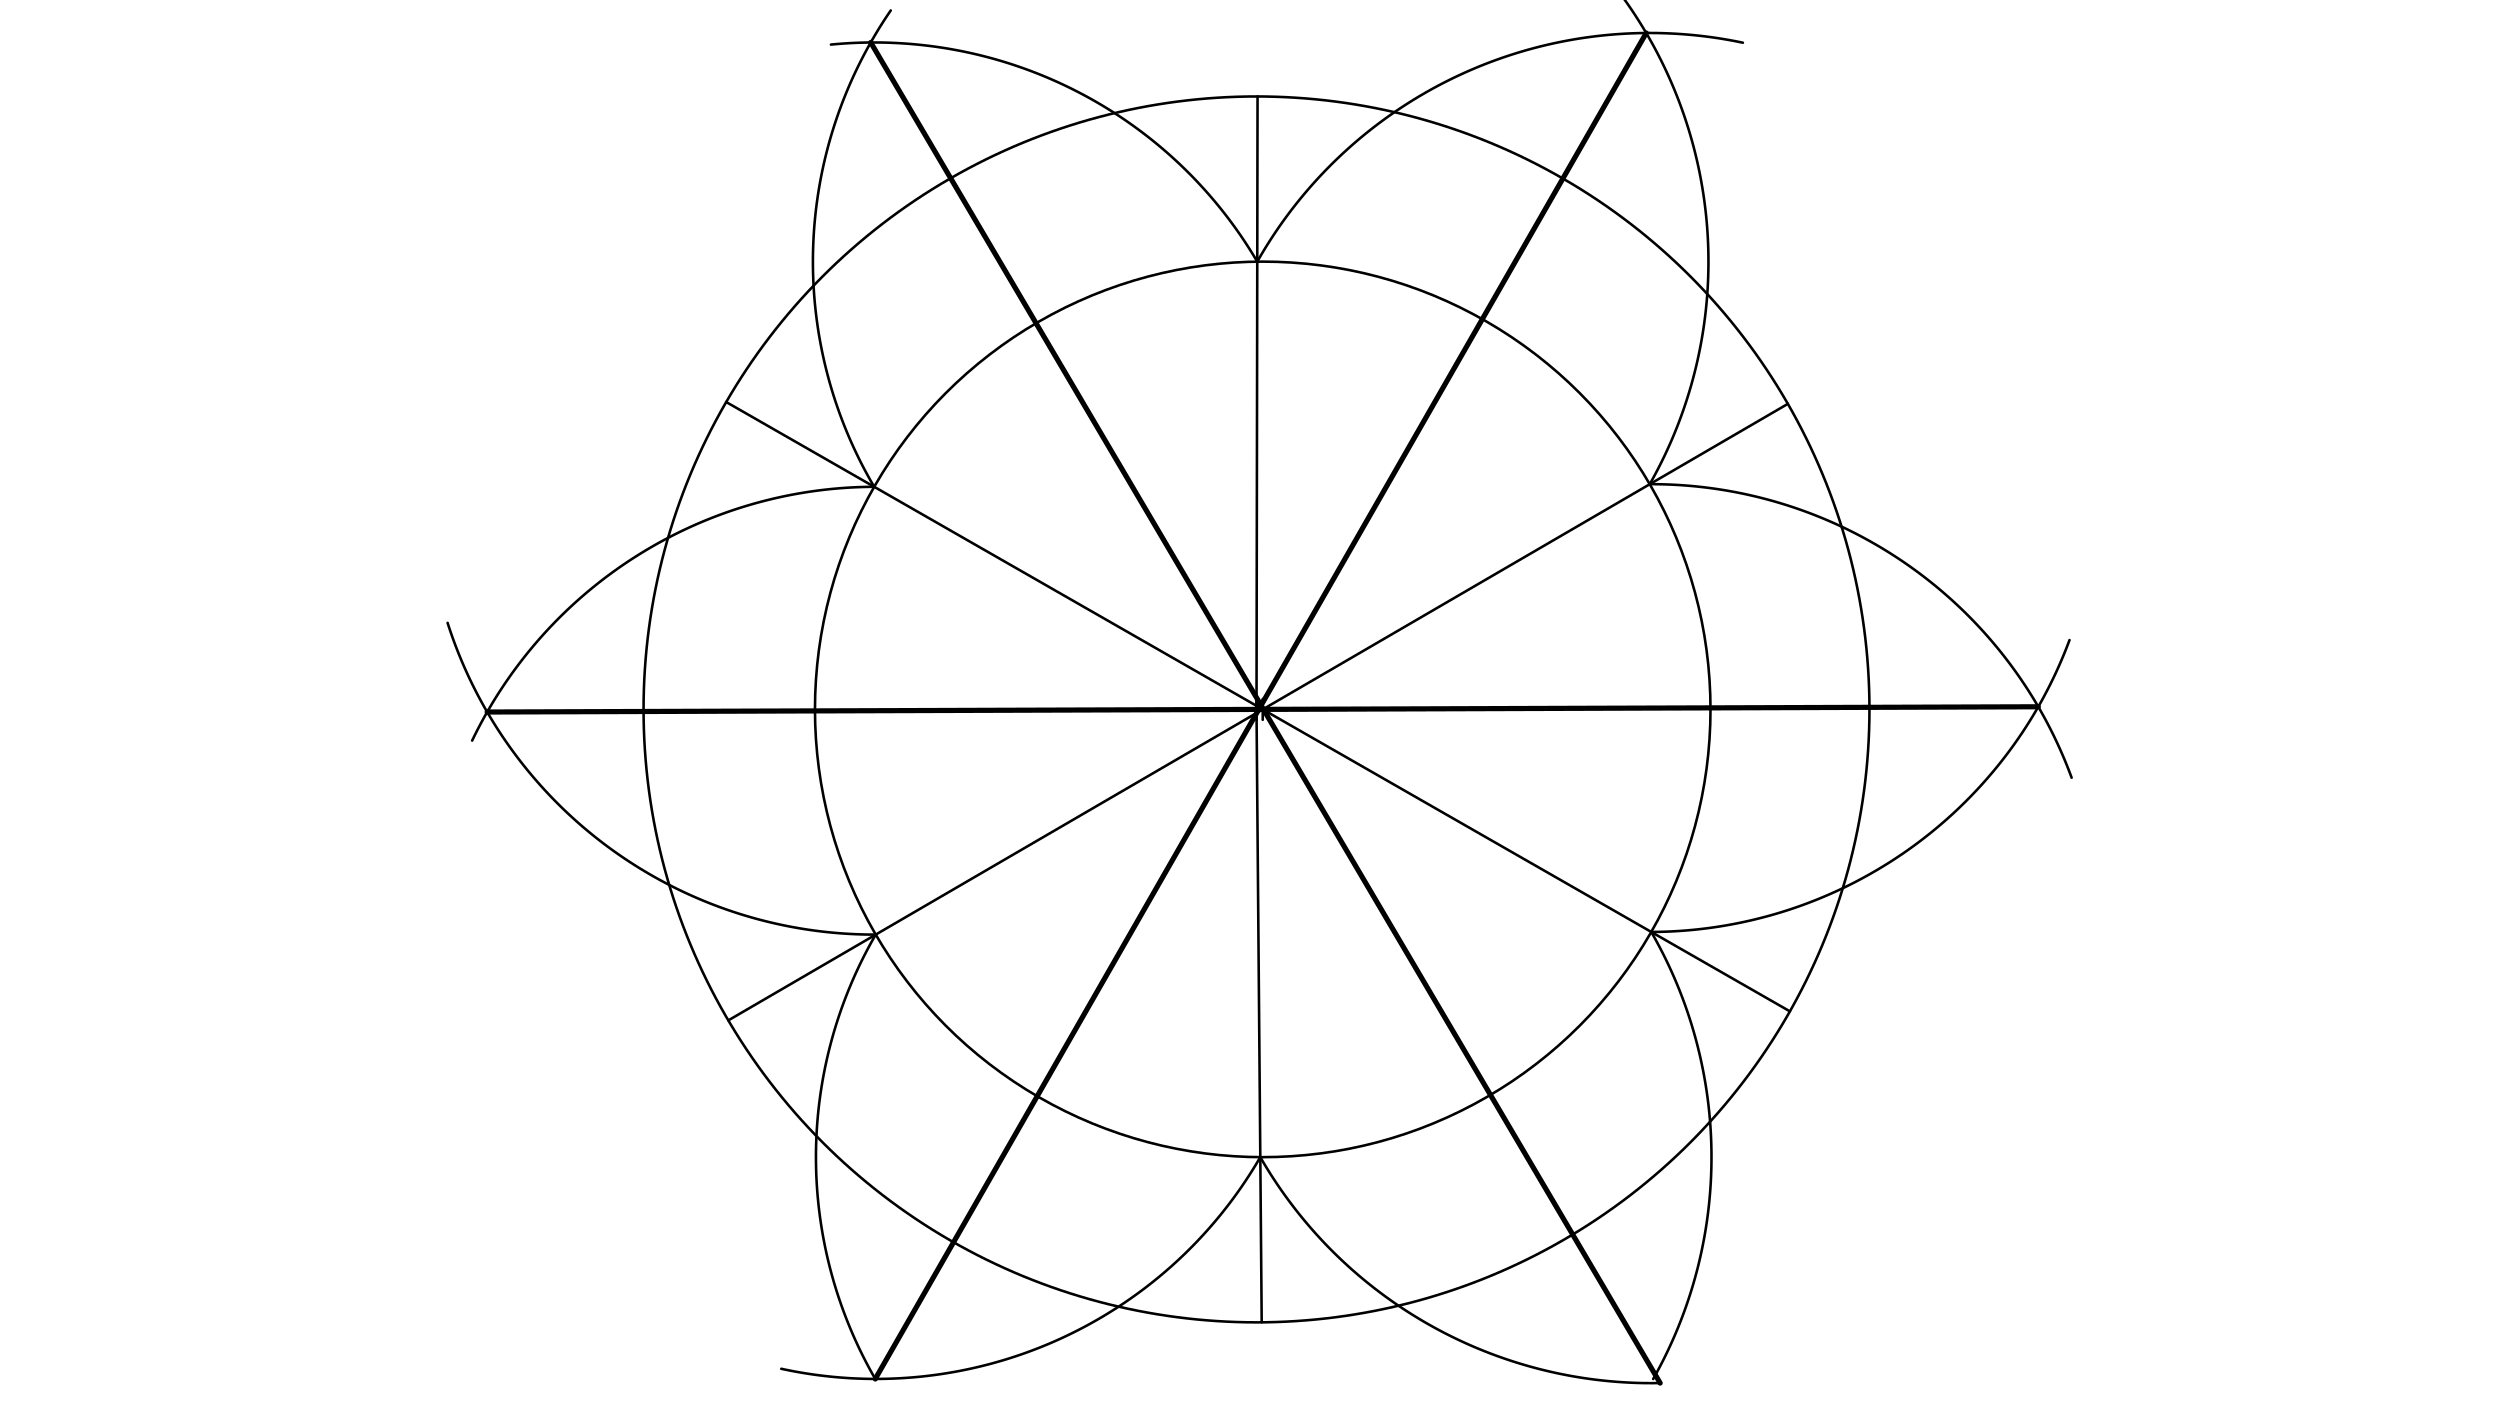 <svg xmlns="http://www.w3.org/2000/svg" class="svg--816" height="100%" preserveAspectRatio="xMidYMid meet" viewBox="0 0 963.78 541.417" width="100%"><defs><marker id="marker-arrow" markerHeight="16" markerUnits="userSpaceOnUse" markerWidth="24" orient="auto-start-reverse" refX="24" refY="4" viewBox="0 0 24 8"><path d="M 0 0 L 24 4 L 0 8 z" stroke="inherit"></path></marker></defs><g class="aux-layer--949"></g><g class="main-layer--75a"><g class="element--733"><g class="center--a87"><line x1="480.4" y1="273.488" x2="488.4" y2="273.488" stroke="#000000" stroke-width="1" stroke-linecap="round"></line><line x1="484.4" y1="269.488" x2="484.4" y2="277.488" stroke="#000000" stroke-width="1" stroke-linecap="round"></line><circle class="hit--87b" cx="484.4" cy="273.488" r="4" stroke="none" fill="transparent"></circle></g><circle cx="484.4" cy="273.488" fill="none" r="236.298" stroke="#000000" stroke-dasharray="none" stroke-width="1"></circle></g><g class="element--733"><line stroke="#000000" stroke-dasharray="none" stroke-linecap="round" stroke-width="1" x1="484.4" x2="484.799" y1="273.488" y2="37.19"></line></g><g class="element--733"><line stroke="#000000" stroke-dasharray="none" stroke-linecap="round" stroke-width="1" x1="484.4" x2="486.401" y1="273.488" y2="509.777"></line></g><g class="element--733"><line stroke="#000000" stroke-dasharray="none" stroke-linecap="round" stroke-width="1" x1="279.96" x2="690.033" y1="154.993" y2="389.9"></line></g><g class="element--733"><line stroke="#000000" stroke-dasharray="none" stroke-linecap="round" stroke-width="1" x1="689.24" x2="280.768" y1="155.685" y2="393.365"></line></g><g class="element--733"><g class="center--a87"><line x1="482.8" y1="273.479" x2="490.8" y2="273.479" stroke="#000000" stroke-width="1" stroke-linecap="round"></line><line x1="486.8" y1="269.479" x2="486.8" y2="277.479" stroke="#000000" stroke-width="1" stroke-linecap="round"></line><circle class="hit--87b" cx="486.8" cy="273.479" r="4" stroke="none" fill="transparent"></circle></g><circle cx="486.8" cy="273.479" fill="none" r="172.62" stroke="#000000" stroke-dasharray="none" stroke-width="1"></circle></g><g class="element--733"><path d="M 636 186.663 A 173.938 173.938 0 0 0 621.529 -6.506" fill="none" stroke="#000000" stroke-dasharray="none" stroke-linecap="round" stroke-width="1"></path></g><g class="element--733"><path d="M 484.692 100.872 A 173.938 173.938 0 0 1 671.886 16.467" fill="none" stroke="#000000" stroke-dasharray="none" stroke-linecap="round" stroke-width="1"></path></g><g class="element--733"><path d="M 484.692 100.872 A 171.299 171.299 0 0 0 320.346 17.19" fill="none" stroke="#000000" stroke-dasharray="none" stroke-linecap="round" stroke-width="1"></path></g><g class="element--733"><path d="M 337.015 187.676 A 171.299 171.299 0 0 1 343.381 4.049" fill="none" stroke="#000000" stroke-dasharray="none" stroke-linecap="round" stroke-width="1"></path></g><g class="element--733"><path d="M 636.585 359.282 A 172.62 172.62 0 0 0 797.817 246.773" fill="none" stroke="#000000" stroke-dasharray="none" stroke-linecap="round" stroke-width="1"></path></g><g class="element--733"><path d="M 636 186.663 A 172.62 172.62 0 0 1 798.633 299.799" fill="none" stroke="#000000" stroke-dasharray="none" stroke-linecap="round" stroke-width="1"></path></g><g class="element--733"><path d="M 636.585 359.282 A 173.938 173.938 0 0 1 637.322 531.62" fill="none" stroke="#000000" stroke-dasharray="none" stroke-linecap="round" stroke-width="1"></path></g><g class="element--733"><path d="M 485.862 446.097 A 173.938 173.938 0 0 0 640.009 533.187" fill="none" stroke="#000000" stroke-dasharray="none" stroke-linecap="round" stroke-width="1"></path></g><g class="element--733"><path d="M 485.862 446.097 A 171.299 171.299 0 0 1 301.199 527.682" fill="none" stroke="#000000" stroke-dasharray="none" stroke-linecap="round" stroke-width="1"></path></g><g class="element--733"><path d="M 337.015 187.676 A 172.62 172.62 0 0 0 182.029 285.493" fill="none" stroke="#000000" stroke-dasharray="none" stroke-linecap="round" stroke-width="1"></path></g><g class="element--733"><path d="M 337.6 360.295 A 172.62 172.62 0 0 1 172.562 240.144" fill="none" stroke="#000000" stroke-dasharray="none" stroke-linecap="round" stroke-width="1"></path></g><g class="element--733"><path d="M 337.6 360.295 A 171.299 171.299 0 0 0 337.639 531.967" fill="none" stroke="#000000" stroke-dasharray="none" stroke-linecap="round" stroke-width="1"></path></g><g class="element--733"><line stroke="#000000" stroke-dasharray="none" stroke-linecap="round" stroke-width="2" x1="335.679" x2="640.009" y1="16.382" y2="533.187"></line></g><g class="element--733"><line stroke="#000000" stroke-dasharray="none" stroke-linecap="round" stroke-width="2" x1="634.643" x2="337.425" y1="12.731" y2="531.594"></line></g><g class="element--733"><line stroke="#000000" stroke-dasharray="none" stroke-linecap="round" stroke-width="2" x1="187.815" x2="785.785" y1="274.492" y2="272.466"></line></g></g><g class="snaps-layer--ac6"></g><g class="temp-layer--52d"></g></svg>